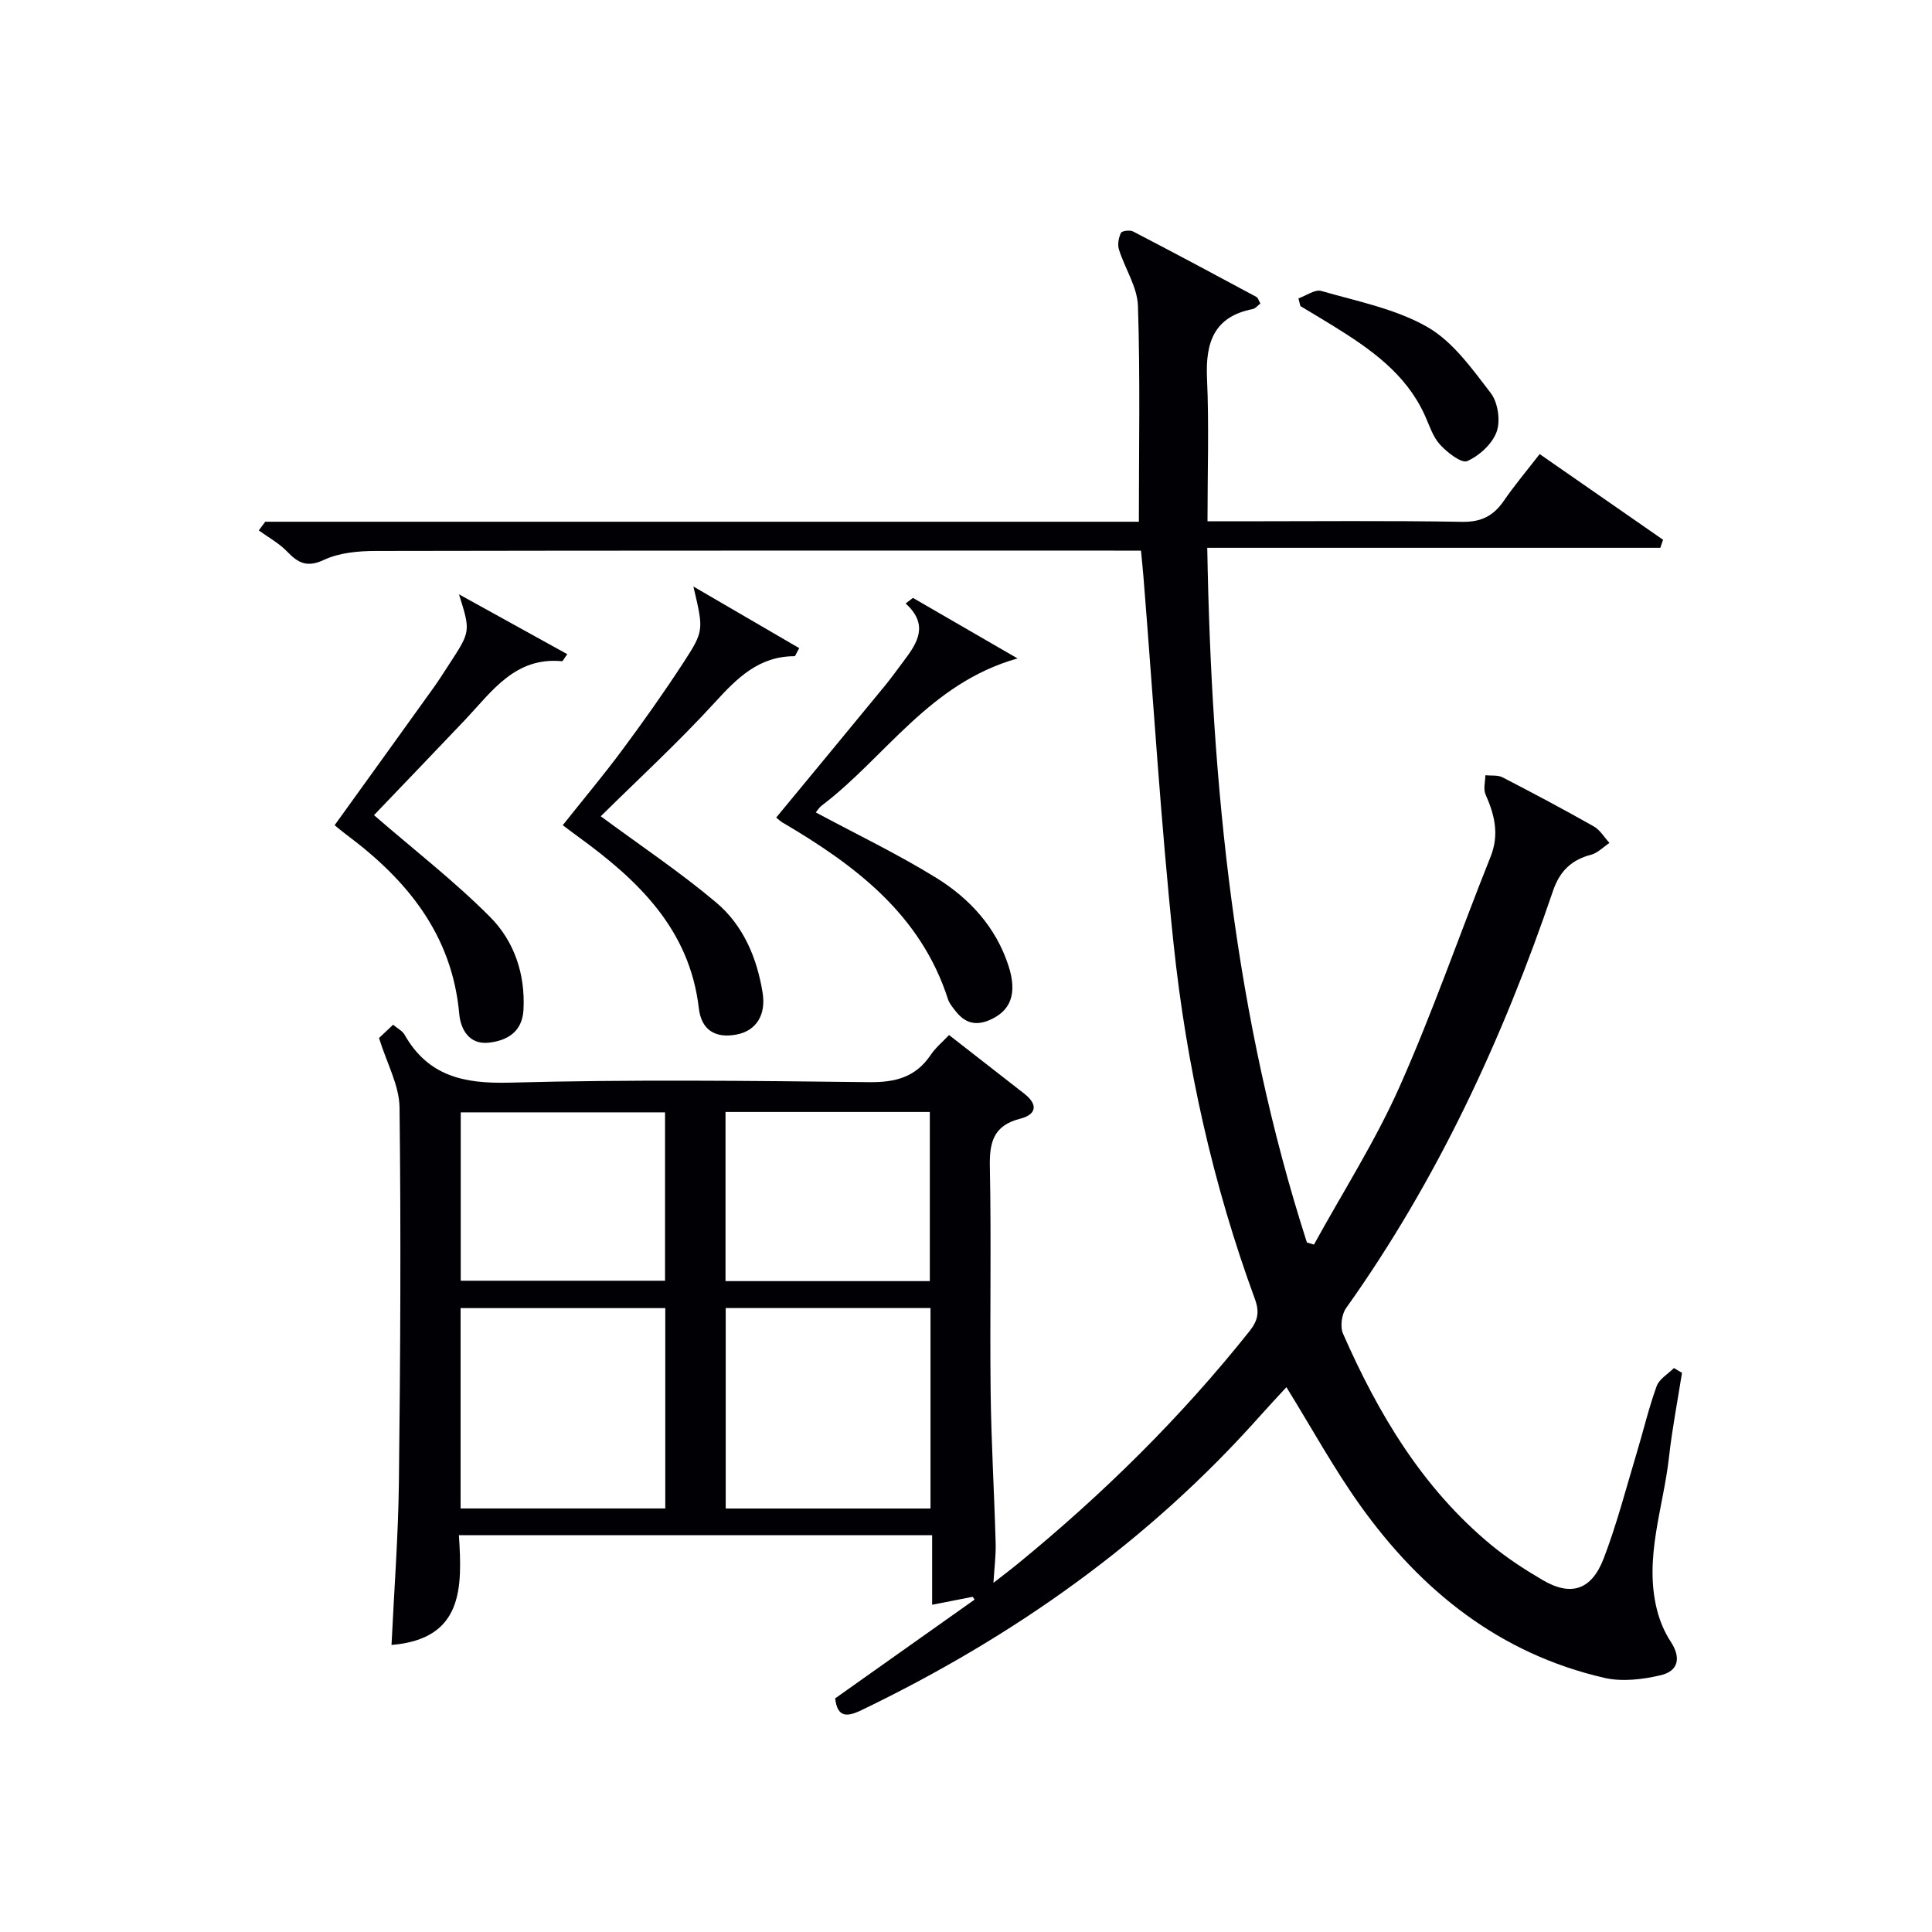 <svg enable-background="new 0 0 400 400" viewBox="0 0 400 400" xmlns="http://www.w3.org/2000/svg"><g fill="#010105"><path d="m172.91 351.63c9.67-6.85 19.27-13.65 28.87-20.45-.13-.19-.26-.39-.39-.58-2.66.52-5.32 1.05-8.4 1.65 0-5.03 0-9.5 0-14.41-32.69 0-65.05 0-97.98 0 .7 10.79.97 21.5-13.95 22.73.53-11.27 1.4-22.54 1.53-33.81.3-25.82.44-51.66.13-77.48-.06-4.57-2.62-9.11-4.25-14.37.47-.45 1.64-1.55 2.92-2.75.91.77 1.91 1.26 2.36 2.05 4.88 8.59 12.27 10.19 21.74 9.94 24.81-.67 49.66-.39 74.48-.1 5.47.06 9.65-1.05 12.74-5.67.99-1.47 2.43-2.65 3.78-4.09 5.34 4.16 10.45 8.15 15.56 12.13 2.92 2.28 2.56 4.34-.87 5.21-5.47 1.39-6.35 4.84-6.24 9.94.31 15.49-.02 31 .16 46.49.12 10.47.75 20.94 1.04 31.42.07 2.6-.28 5.22-.46 8.23 1.67-1.31 3.43-2.63 5.13-4.02 17.58-14.39 33.68-30.24 47.85-48.04 1.77-2.22 2.15-3.97 1.16-6.68-8.73-23.79-14.19-48.41-16.84-73.53-2.66-25.28-4.2-50.67-6.24-76.01-.13-1.64-.31-3.27-.51-5.43-1.95 0-3.73 0-5.51 0-50.99 0-101.99-.03-152.98.07-3.57.01-7.48.36-10.63 1.83-3.52 1.65-5.36.7-7.66-1.7-1.67-1.74-3.89-2.94-5.87-4.38.44-.6.88-1.2 1.33-1.8h180.88c0-15.24.29-29.98-.19-44.69-.13-3.93-2.71-7.75-3.94-11.69-.32-1.03-.06-2.43.42-3.43.2-.42 1.86-.63 2.51-.29 8.55 4.44 17.04 8.98 25.53 13.55.36.19.49.79.83 1.37-.56.42-1.03 1.04-1.59 1.15-8.06 1.58-9.79 6.95-9.46 14.35.43 9.62.1 19.27.1 29.59h6.72c15.33 0 30.67-.16 45.99.11 4.01.07 6.52-1.26 8.66-4.38 2.16-3.14 4.63-6.07 7.4-9.65 8.64 6 17.1 11.87 25.55 17.74-.19.56-.38 1.11-.57 1.67-30.99 0-61.97 0-93.8 0 .86 49.43 5.68 97.35 20.63 143.82.49.15.97.29 1.46.44 5.96-10.85 12.68-21.36 17.7-32.63 6.94-15.59 12.51-31.79 18.86-47.65 1.85-4.63.85-8.68-1.03-12.91-.5-1.11-.06-2.64-.04-3.98 1.2.12 2.56-.08 3.56.43 6.35 3.28 12.67 6.64 18.89 10.16 1.31.74 2.17 2.26 3.24 3.42-1.27.84-2.44 2.09-3.83 2.45-4.08 1.07-6.48 3.43-7.85 7.46-10.44 30.69-23.96 59.86-42.84 86.39-.93 1.3-1.27 3.87-.64 5.3 7.29 16.59 16.44 31.97 30.63 43.71 3.31 2.74 6.98 5.12 10.69 7.3 5.84 3.43 10.12 2.12 12.65-4.48 2.72-7.1 4.63-14.52 6.83-21.82 1.39-4.61 2.49-9.32 4.13-13.84.54-1.49 2.35-2.52 3.58-3.75.56.33 1.11.66 1.67.99-.91 5.81-2.04 11.6-2.69 17.44-1.17 10.49-5.18 20.79-2.51 31.55.58 2.32 1.55 4.67 2.86 6.66 2.22 3.39 1.57 6.11-2.08 6.96-3.75.88-7.99 1.39-11.66.54-21.65-4.98-37.91-18-50.56-35.72-5.48-7.68-10.04-16.02-15.26-24.46-1.73 1.88-3.6 3.87-5.42 5.91-23.23 26.13-51.18 45.85-82.56 60.96-3.06 1.47-4.99 1.51-5.45-2.44zm-35.17-39.32c0-14.16 0-27.76 0-41.48-14.31 0-28.35 0-42.38 0v41.48zm54.91.01c0-14.14 0-27.74 0-41.5-14.32 0-28.35 0-42.4 0v41.5zm-97.26-82.02v34.86h42.3c0-11.85 0-23.26 0-34.86-14.2 0-28.11 0-42.3 0zm54.82-.08v35.02h42.3c0-11.89 0-23.42 0-35.02-14.21 0-27.99 0-42.3 0z"/><path d="m189.02 123.79c6.95 4.02 13.9 8.05 21.65 12.53-18.27 5.15-27.35 20.46-40.51 30.44-.6.46-1.02 1.16-1.26 1.44 8.45 4.54 16.97 8.62 24.96 13.56 6.87 4.25 12.33 10.19 14.92 18.14 1.91 5.86.46 9.41-3.9 11.29-2.94 1.27-5.14.56-7-1.81-.61-.78-1.31-1.59-1.61-2.51-5.67-17.6-19.27-27.76-34.28-36.59-.41-.24-.76-.59-1.29-1.01 7.54-9.13 15.04-18.2 22.51-27.29 1.37-1.67 2.62-3.44 3.92-5.16 2.8-3.7 5.25-7.44.37-11.88.51-.38 1.01-.76 1.52-1.15z"/><path d="m77.43 168.77c8.47 7.33 16.73 13.73 24.04 21.08 5 5.02 7.31 11.84 6.91 19.23-.25 4.6-3.42 6.4-7.26 6.8-3.98.41-5.75-2.75-6.04-5.98-1.49-16.46-10.86-27.8-23.47-37.17-.78-.58-1.51-1.21-2.33-1.88 6.92-9.61 13.71-19.02 20.48-28.46 1.16-1.62 2.22-3.31 3.31-4.98 4.37-6.71 4.36-6.71 1.96-14.36 7.43 4.11 14.87 8.21 22.42 12.39-.73 1-.94 1.47-1.09 1.46-9.65-.93-14.43 6.14-19.97 12.03-6.5 6.86-13.07 13.67-18.96 19.84z"/><path d="m124.38 169c8.35 6.17 16.46 11.59 23.87 17.83 5.61 4.71 8.47 11.44 9.64 18.7.75 4.67-1.38 7.89-5.38 8.66-4.45.85-7.3-.98-7.82-5.41-1.9-16.4-12.58-26.54-24.96-35.53-.93-.67-1.84-1.37-3.22-2.4 4.2-5.29 8.43-10.33 12.34-15.6 4.35-5.86 8.58-11.83 12.57-17.95 4.4-6.75 4.25-6.85 2.14-15.87 7.83 4.56 14.87 8.66 21.91 12.76-.66 1.16-.81 1.67-.96 1.67-7.37 0-11.85 4.47-16.49 9.55-7.62 8.33-15.96 16-23.64 23.59z"/><path d="m268.83 61.78c1.59-.56 3.41-1.92 4.73-1.54 7.45 2.15 15.36 3.69 21.96 7.46 5.28 3.02 9.26 8.66 13.12 13.67 1.49 1.94 2.05 5.72 1.23 8.01-.9 2.52-3.58 4.97-6.09 6.08-1.19.53-4.16-1.78-5.65-3.42-1.5-1.64-2.21-4.03-3.17-6.13-3.93-8.6-11.27-13.69-18.94-18.44-2.25-1.39-4.52-2.73-6.79-4.1-.12-.53-.26-1.06-.4-1.59z"/></g></svg>